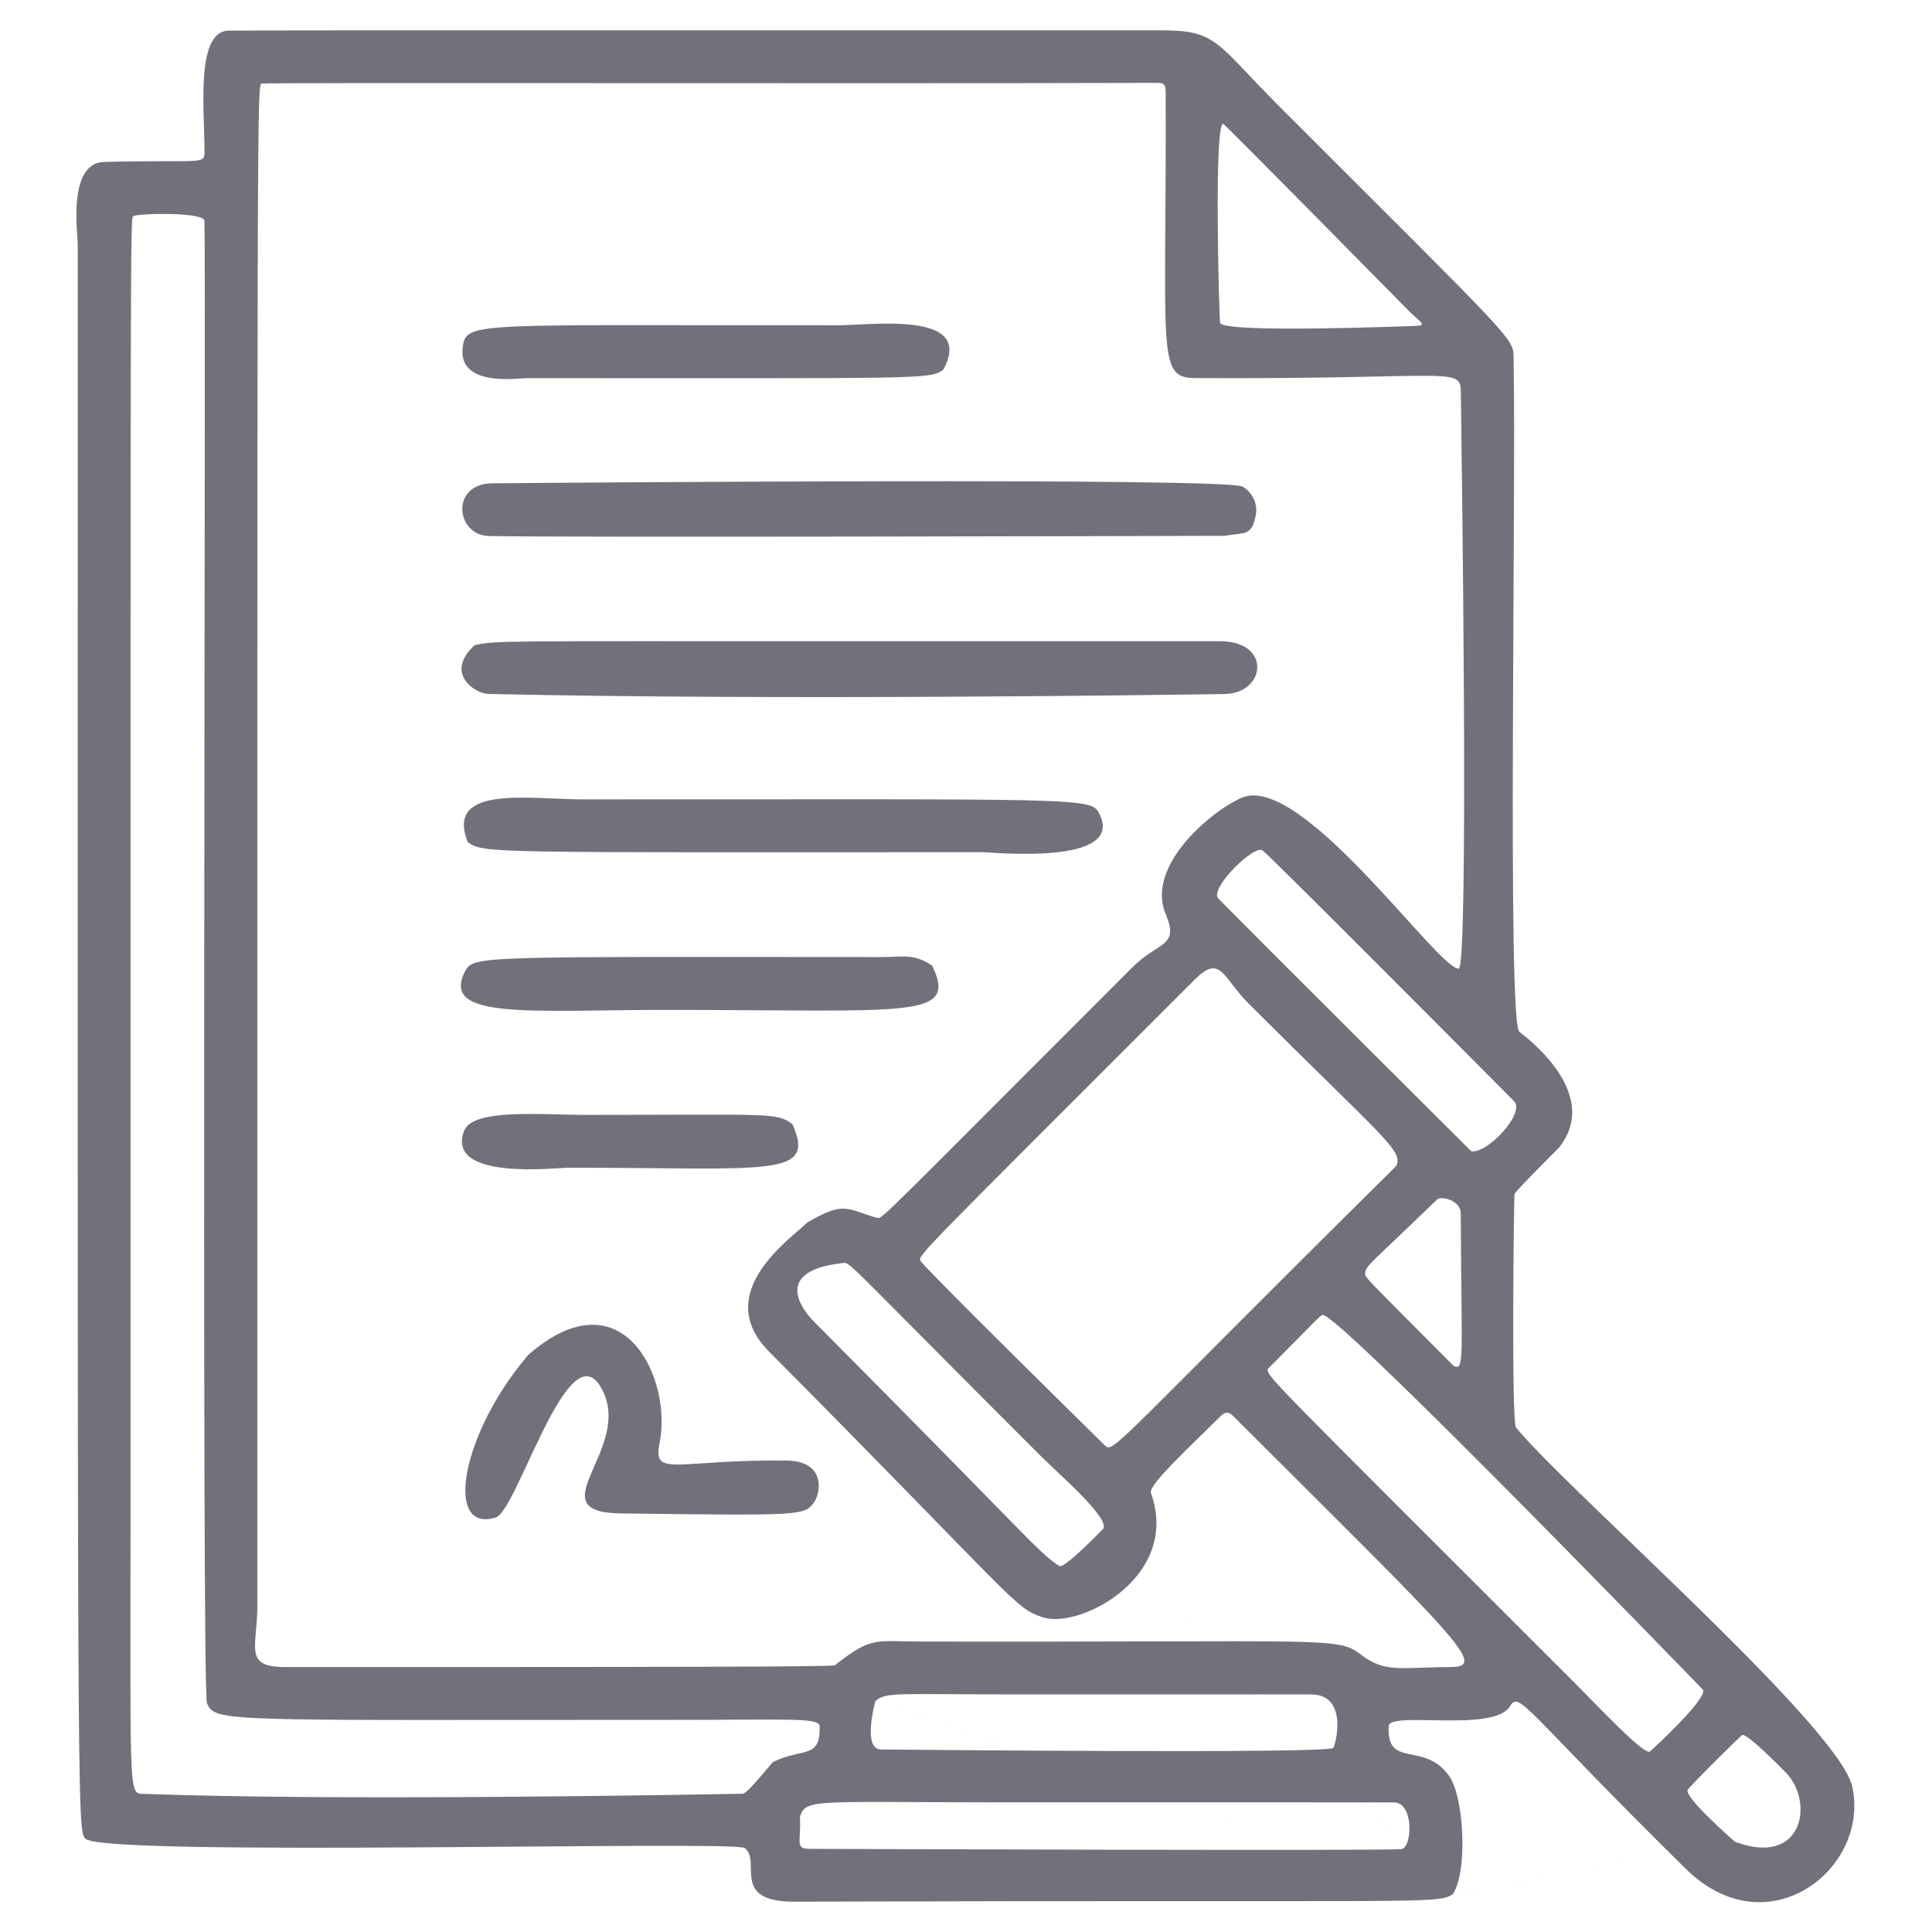 <svg width="1600" height="1600" viewBox="0 0 1600 1600" fill="none" xmlns="http://www.w3.org/2000/svg">
<path fill-rule="evenodd" clip-rule="evenodd" d="M1203.19 1568.75C1189.09 1577.17 1187.72 1573.27 657.812 1574.89C604.113 1575.06 631.144 1541.05 616.634 1530.42C607.914 1524.04 88.182 1537.97 70.906 1522.84C63.569 1516.42 64.369 1514.31 64.37 201.563C64.37 194.606 55.773 134.92 86.025 134.124C163.603 132.083 169.341 136.758 169.376 126.534C169.492 92.479 161.741 26.464 188.886 25.38C202.715 24.828 916.053 25.228 960.938 25.108C1008.34 24.982 1006.24 34.901 1060.67 89.333C1250.4 279.063 1253.18 279.591 1253.49 295.329C1255.72 410.245 1248.16 844.224 1258.14 854.373C1259.76 856.018 1328.07 904.158 1291.01 950.544C1290.77 950.848 1255.24 986.078 1254.27 988.908C1253.74 990.435 1251.53 1177.4 1255.51 1182.25C1298.23 1234.27 1522.87 1429.78 1533.92 1479.45C1549.02 1547.38 1464.04 1614.57 1396.08 1547.66C1261.66 1415.3 1258.66 1399.73 1250.37 1413.25C1237.06 1434.97 1150.84 1416.82 1150.08 1429.39C1147.91 1465.4 1179.75 1441.29 1200.35 1471.17C1212.5 1488.78 1215.64 1549.65 1203.19 1568.75L668.488 1012.48C699.361 994.244 701.193 1001.37 726.452 1008.65C730.62 1009.85 730.946 1007.82 938.195 800.696C959.082 779.821 976.946 784.399 965.451 757.232C946.668 712.84 1015.4 662.567 1033.07 659.197C1084.75 649.335 1191.98 803.536 1208.06 802.172C1216.67 801.442 1210.31 361.737 1209.75 323.442C1209.46 303.377 1196.83 314.302 989.113 313.094C957.65 312.911 966.087 290.433 965.373 76.529C965.346 68.321 963.37 68.617 954.687 68.643C699.881 69.4 221.761 68.232 216.755 69.223C212.71 70.024 213.131 72.304 213.134 1329.69C213.134 1364.15 201.366 1380.56 235.939 1380.57C690.283 1380.71 690.45 1379.83 691.683 1378.86C722.305 1354.81 724.556 1359.41 764.064 1359.48C1100.97 1360.12 1107.47 1355.26 1126.75 1370.06C1147.49 1385.97 1159.87 1380.68 1201.58 1380.57C1232.37 1380.49 1207.4 1358.31 1022.72 1174.17C1019.26 1170.72 1016.38 1167.2 1010.57 1173.04C987.787 1195.9 950.725 1229.73 953.136 1236.44C977.985 1305.52 894.628 1349.19 863.917 1339.47C839.8 1331.84 842.676 1326.57 636.924 1119.34C588.659 1070.73 654.856 1025.94 668.489 1012.48L1203.19 1568.76L640.114 1459.21C665.272 1447.02 679.237 1457.28 678.84 1429.78C678.731 1422.24 654.56 1424.32 557.813 1424.32C184.457 1424.32 178.217 1426.58 171.404 1410.49C166.797 1399.62 170.668 216.462 169.311 182.939C169.003 175.341 115.057 176.652 110.403 178.942C107.84 180.203 108.121 181.41 108.121 1232.81C108.121 1478.54 106.248 1485.1 117.192 1485.52C279.397 1491.7 574.312 1486.24 614.054 1485.5C617.015 1485.45 617.944 1485.43 640.113 1459.21L1203.19 1568.76L1156.25 965.661C1162.49 952.965 1146.36 943.216 1034.27 831.354C1012.57 809.695 1011.08 789.588 989.394 811.271C762.174 1038.5 759.577 1040.02 762.398 1044.29C767.517 1052.03 902.856 1185.08 915.189 1197.2C922.048 1203.95 923.664 1195.83 1156.25 965.661L1203.19 1568.76L1049.87 1133.78C1049.45 1140.32 1051.13 1140.75 1305.2 1394.8C1321.78 1411.37 1362.19 1454.54 1366.52 1450.51C1416.03 1404.44 1410.8 1399.86 1410.1 1399.13C1385.49 1373.75 1106.47 1085.84 1095.29 1089C1092.98 1089.66 1093.38 1090.1 1049.87 1133.78L1203.19 1568.76L662.462 1504.73C663.719 1524.68 657.858 1531.1 670.269 1531.14C709.512 1531.28 1153.46 1532.89 1160.81 1531.32C1169.68 1529.43 1170.93 1493.08 1154.66 1492.71C1149.37 1492.59 1046.49 1492.61 829.688 1492.61C673.462 1492.61 667.208 1489.22 662.461 1504.73L1203.19 1568.76L724.941 1408.82C724.114 1411.93 714.358 1448.69 729.661 1448.84C759.608 1449.12 1097.84 1452.36 1104.02 1447.61C1105.89 1446.17 1117.26 1403.44 1085.94 1403.24C1085.88 1403.24 925.167 1403.24 842.189 1403.24C741.011 1403.24 734.033 1401.01 724.941 1408.81L1203.19 1568.76L1218.28 953.285C1230.56 956.602 1263.83 921.961 1253.77 911.839C1237.19 895.157 1054.7 711.533 1045.57 704.269C1038.99 699.037 1000.97 735.97 1009.05 744.189C1041.38 777.087 1201.51 936.585 1218.28 953.285L1203.19 1568.76L862.448 1206.32C703.836 1047.96 704.355 1045.3 698.548 1045.92C632.828 1052.98 671.112 1091.49 674.182 1094.58C860.311 1281.81 858.306 1284.08 877.292 1296.95C881.056 1299.5 910.603 1269.19 913.233 1266.49C920.8 1258.73 878.557 1222.3 862.448 1206.32L1203.19 1568.76L1165.58 256.298C1153.45 243.978 1017.85 106.349 1013.3 102.853C1005.06 96.525 1009.6 265.894 1010.49 267.56C1014.99 276.004 1160.26 270.328 1173.27 269.819C1183.08 269.436 1174.1 265.412 1165.58 256.297L1203.19 1568.76L1203.84 1131.18C1213.01 1135.48 1210.3 1126.06 1209.73 1004.72C1209.68 994.359 1193.68 989.939 1190.08 993.425C1132.92 1048.74 1130.99 1047.97 1130.56 1054.8C1130.37 1057.92 1130.97 1057.99 1203.84 1131.18L1203.19 1568.76L1436.82 1525.24C1493.4 1546.55 1502.63 1492.15 1478.92 1467.94C1476.25 1465.21 1446.49 1434.82 1442.73 1436.92C1441.27 1437.73 1398.03 1480.53 1397.56 1482.48C1395.9 1489.35 1433.33 1522.18 1436.82 1525.24L1203.19 1568.75H1203.19Z" fill="#71717B"/>
<path fill-rule="evenodd" clip-rule="evenodd" d="M393.087 534.303C410.534 530.452 410.536 531.034 685.937 531.034C884.344 531.034 1010.87 531.034 1010.94 531.034C1053.3 531.37 1048.28 574.288 1014.07 574.779C965.32 575.479 643.921 580.094 404.604 574.701C393.05 574.441 367.796 557.418 393.087 534.303Z" fill="#71717B"/>
<path fill-rule="evenodd" clip-rule="evenodd" d="M1014.07 443.747C965.326 443.878 461.53 445.236 404.76 443.902C377.367 443.258 372.737 400.516 407.788 400.23C457.48 399.825 1013.42 395.291 1028.96 402.939C1033.68 405.265 1042.44 414.258 1039.95 426.769C1036.47 444.335 1031.33 440.72 1014.07 443.746V443.747Z" fill="#71717B"/>
<path fill-rule="evenodd" clip-rule="evenodd" d="M387.329 697.306C368.44 649.607 438.561 662.004 482.812 662.004C898.408 662.004 903.404 660.175 910.353 673.746C932.616 717.225 821.493 705.755 814.062 705.755C402.222 705.755 400.534 707.037 387.329 697.306Z" fill="#71717B"/>
<path fill-rule="evenodd" clip-rule="evenodd" d="M437.565 1121.99C515.583 1053.87 557.204 1141.54 546.164 1195.49C540.311 1224.09 560.903 1208.46 651.571 1209.59C684.61 1210.01 679.905 1237.5 673.373 1245.26C665.151 1255.02 663.076 1255.25 514.063 1253.34C442.545 1252.43 526.523 1199.03 497.668 1148.96C470.483 1101.79 428.418 1251.12 410.591 1256.7C367.387 1270.2 381.894 1186.97 437.564 1121.99H437.565Z" fill="#71717B"/>
<path fill-rule="evenodd" clip-rule="evenodd" d="M781.22 306.156C769.499 314.345 768.111 313.18 435.938 313.178C429.021 313.178 377.577 321.063 383.406 286.091C386.7 266.326 396.35 269.426 692.188 269.426C721.656 269.426 807.875 256.853 781.22 306.155V306.156Z" fill="#71717B"/>
<path fill-rule="evenodd" clip-rule="evenodd" d="M771.991 799.762C793.465 844.381 754.21 836.357 551.562 836.357C440.786 836.357 363.82 845.003 385.222 804.314C392.132 791.176 396.717 792.492 729.687 792.606C747.54 792.612 756.818 789.395 771.991 799.761V799.762Z" fill="#71717B"/>
<path fill-rule="evenodd" clip-rule="evenodd" d="M656.297 930.995C676.071 975.79 637.863 967.045 470.313 967.045C460.695 967.045 368.657 978.017 384.342 936.582C391.472 917.747 447.695 923.294 485.938 923.294C641.123 923.294 642.71 921.188 656.297 930.995Z" fill="#71717B"/>
</svg>
